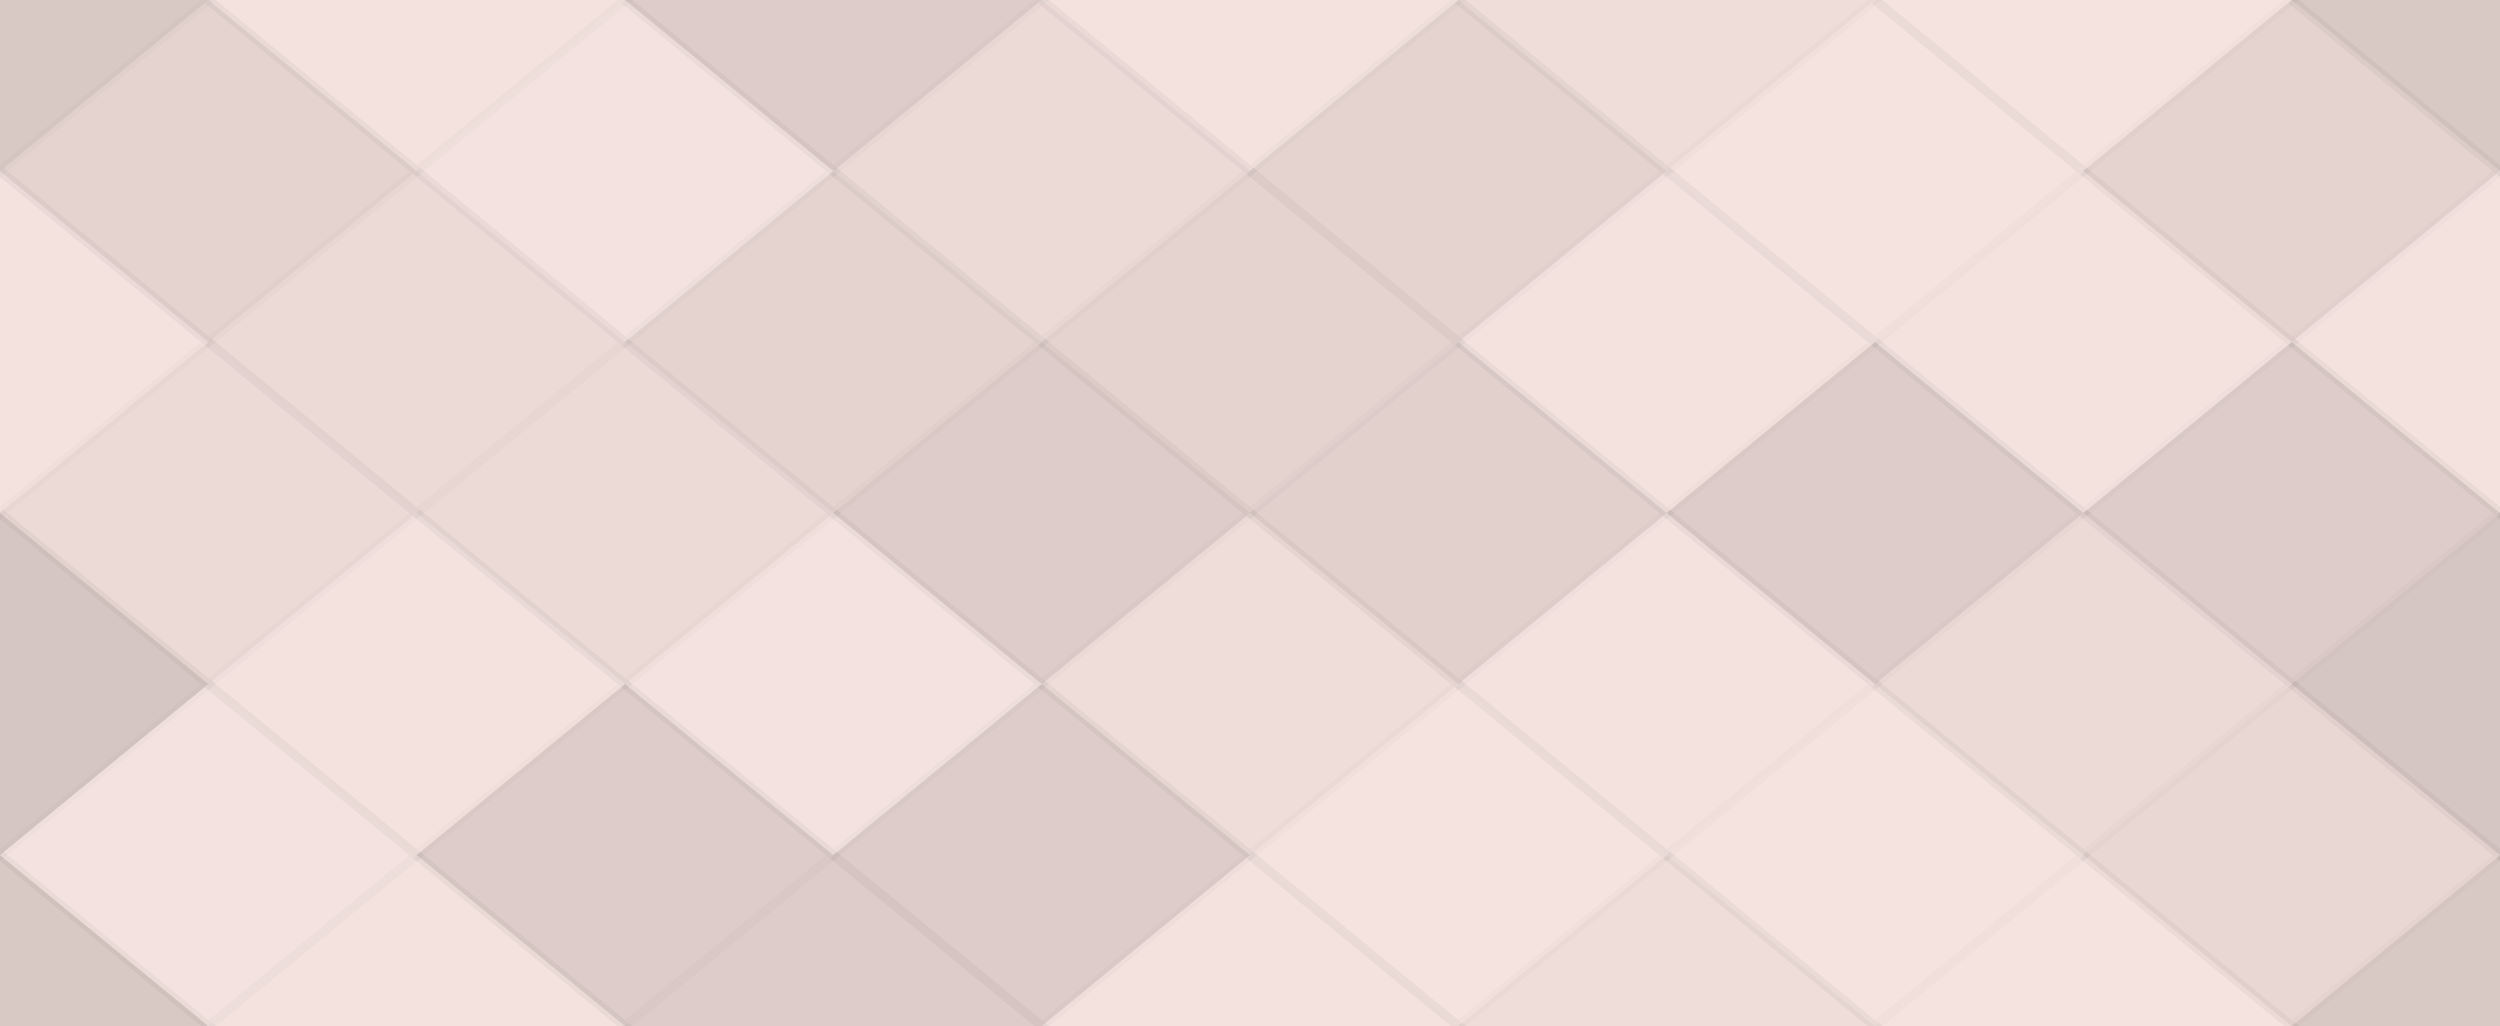 <svg xmlns="http://www.w3.org/2000/svg" width="268" height="110" viewbox="0 0 268 110" preserveAspectRatio="none"><rect x="0" y="0" width="100%" height="100%" fill="rgb(246, 227, 223)" /><polyline points="22.333, 0, 44.667, 18.333, 22.333, 36.667, 0, 18.333" fill="#222" fill-opacity="0.133" stroke="#000" stroke-opacity="0.02" transform="translate(-22.333, -18.333)" /><polyline points="22.333, 0, 44.667, 18.333, 22.333, 36.667, 0, 18.333" fill="#222" fill-opacity="0.133" stroke="#000" stroke-opacity="0.02" transform="translate(245.667, -18.333)" /><polyline points="22.333, 0, 44.667, 18.333, 22.333, 36.667, 0, 18.333" fill="#222" fill-opacity="0.133" stroke="#000" stroke-opacity="0.02" transform="translate(-22.333, 91.667)" /><polyline points="22.333, 0, 44.667, 18.333, 22.333, 36.667, 0, 18.333" fill="#222" fill-opacity="0.133" stroke="#000" stroke-opacity="0.02" transform="translate(245.667, 91.667)" /><polyline points="22.333, 0, 44.667, 18.333, 22.333, 36.667, 0, 18.333" fill="#ddd" fill-opacity="0.107" stroke="#000" stroke-opacity="0.02" transform="translate(22.333, -18.333)" /><polyline points="22.333, 0, 44.667, 18.333, 22.333, 36.667, 0, 18.333" fill="#ddd" fill-opacity="0.107" stroke="#000" stroke-opacity="0.02" transform="translate(22.333, 91.667)" /><polyline points="22.333, 0, 44.667, 18.333, 22.333, 36.667, 0, 18.333" fill="#222" fill-opacity="0.115" stroke="#000" stroke-opacity="0.02" transform="translate(67, -18.333)" /><polyline points="22.333, 0, 44.667, 18.333, 22.333, 36.667, 0, 18.333" fill="#222" fill-opacity="0.115" stroke="#000" stroke-opacity="0.02" transform="translate(67, 91.667)" /><polyline points="22.333, 0, 44.667, 18.333, 22.333, 36.667, 0, 18.333" fill="#ddd" fill-opacity="0.107" stroke="#000" stroke-opacity="0.02" transform="translate(111.667, -18.333)" /><polyline points="22.333, 0, 44.667, 18.333, 22.333, 36.667, 0, 18.333" fill="#ddd" fill-opacity="0.107" stroke="#000" stroke-opacity="0.02" transform="translate(111.667, 91.667)" /><polyline points="22.333, 0, 44.667, 18.333, 22.333, 36.667, 0, 18.333" fill="#222" fill-opacity="0.029" stroke="#000" stroke-opacity="0.02" transform="translate(156.333, -18.333)" /><polyline points="22.333, 0, 44.667, 18.333, 22.333, 36.667, 0, 18.333" fill="#222" fill-opacity="0.029" stroke="#000" stroke-opacity="0.02" transform="translate(156.333, 91.667)" /><polyline points="22.333, 0, 44.667, 18.333, 22.333, 36.667, 0, 18.333" fill="#ddd" fill-opacity="0.02" stroke="#000" stroke-opacity="0.02" transform="translate(201, -18.333)" /><polyline points="22.333, 0, 44.667, 18.333, 22.333, 36.667, 0, 18.333" fill="#ddd" fill-opacity="0.02" stroke="#000" stroke-opacity="0.02" transform="translate(201, 91.667)" /><polyline points="22.333, 0, 44.667, 18.333, 22.333, 36.667, 0, 18.333" fill="#222" fill-opacity="0.081" stroke="#000" stroke-opacity="0.02" transform="translate(0, 0)" /><polyline points="22.333, 0, 44.667, 18.333, 22.333, 36.667, 0, 18.333" fill="#222" fill-opacity="0.081" stroke="#000" stroke-opacity="0.02" transform="translate(268, 0)" /><polyline points="22.333, 0, 44.667, 18.333, 22.333, 36.667, 0, 18.333" fill="#ddd" fill-opacity="0.124" stroke="#000" stroke-opacity="0.02" transform="translate(44.667, 0)" /><polyline points="22.333, 0, 44.667, 18.333, 22.333, 36.667, 0, 18.333" fill="#222" fill-opacity="0.046" stroke="#000" stroke-opacity="0.02" transform="translate(89.333, 0)" /><polyline points="22.333, 0, 44.667, 18.333, 22.333, 36.667, 0, 18.333" fill="#222" fill-opacity="0.081" stroke="#000" stroke-opacity="0.02" transform="translate(134, 0)" /><polyline points="22.333, 0, 44.667, 18.333, 22.333, 36.667, 0, 18.333" fill="#ddd" fill-opacity="0.037" stroke="#000" stroke-opacity="0.02" transform="translate(178.667, 0)" /><polyline points="22.333, 0, 44.667, 18.333, 22.333, 36.667, 0, 18.333" fill="#222" fill-opacity="0.081" stroke="#000" stroke-opacity="0.02" transform="translate(223.333, 0)" /><polyline points="22.333, 0, 44.667, 18.333, 22.333, 36.667, 0, 18.333" fill="#ddd" fill-opacity="0.072" stroke="#000" stroke-opacity="0.02" transform="translate(-22.333, 18.333)" /><polyline points="22.333, 0, 44.667, 18.333, 22.333, 36.667, 0, 18.333" fill="#ddd" fill-opacity="0.072" stroke="#000" stroke-opacity="0.02" transform="translate(245.667, 18.333)" /><polyline points="22.333, 0, 44.667, 18.333, 22.333, 36.667, 0, 18.333" fill="#222" fill-opacity="0.046" stroke="#000" stroke-opacity="0.02" transform="translate(22.333, 18.333)" /><polyline points="22.333, 0, 44.667, 18.333, 22.333, 36.667, 0, 18.333" fill="#222" fill-opacity="0.081" stroke="#000" stroke-opacity="0.02" transform="translate(67, 18.333)" /><polyline points="22.333, 0, 44.667, 18.333, 22.333, 36.667, 0, 18.333" fill="#222" fill-opacity="0.081" stroke="#000" stroke-opacity="0.02" transform="translate(111.667, 18.333)" /><polyline points="22.333, 0, 44.667, 18.333, 22.333, 36.667, 0, 18.333" fill="#ddd" fill-opacity="0.072" stroke="#000" stroke-opacity="0.02" transform="translate(156.333, 18.333)" /><polyline points="22.333, 0, 44.667, 18.333, 22.333, 36.667, 0, 18.333" fill="#ddd" fill-opacity="0.089" stroke="#000" stroke-opacity="0.02" transform="translate(201, 18.333)" /><polyline points="22.333, 0, 44.667, 18.333, 22.333, 36.667, 0, 18.333" fill="#222" fill-opacity="0.046" stroke="#000" stroke-opacity="0.02" transform="translate(0, 36.667)" /><polyline points="22.333, 0, 44.667, 18.333, 22.333, 36.667, 0, 18.333" fill="#222" fill-opacity="0.046" stroke="#000" stroke-opacity="0.02" transform="translate(268, 36.667)" /><polyline points="22.333, 0, 44.667, 18.333, 22.333, 36.667, 0, 18.333" fill="#222" fill-opacity="0.046" stroke="#000" stroke-opacity="0.02" transform="translate(44.667, 36.667)" /><polyline points="22.333, 0, 44.667, 18.333, 22.333, 36.667, 0, 18.333" fill="#222" fill-opacity="0.115" stroke="#000" stroke-opacity="0.02" transform="translate(89.333, 36.667)" /><polyline points="22.333, 0, 44.667, 18.333, 22.333, 36.667, 0, 18.333" fill="#222" fill-opacity="0.098" stroke="#000" stroke-opacity="0.02" transform="translate(134, 36.667)" /><polyline points="22.333, 0, 44.667, 18.333, 22.333, 36.667, 0, 18.333" fill="#222" fill-opacity="0.115" stroke="#000" stroke-opacity="0.02" transform="translate(178.667, 36.667)" /><polyline points="22.333, 0, 44.667, 18.333, 22.333, 36.667, 0, 18.333" fill="#222" fill-opacity="0.115" stroke="#000" stroke-opacity="0.02" transform="translate(223.333, 36.667)" /><polyline points="22.333, 0, 44.667, 18.333, 22.333, 36.667, 0, 18.333" fill="#222" fill-opacity="0.15" stroke="#000" stroke-opacity="0.02" transform="translate(-22.333, 55)" /><polyline points="22.333, 0, 44.667, 18.333, 22.333, 36.667, 0, 18.333" fill="#222" fill-opacity="0.15" stroke="#000" stroke-opacity="0.02" transform="translate(245.667, 55)" /><polyline points="22.333, 0, 44.667, 18.333, 22.333, 36.667, 0, 18.333" fill="#ddd" fill-opacity="0.072" stroke="#000" stroke-opacity="0.02" transform="translate(22.333, 55)" /><polyline points="22.333, 0, 44.667, 18.333, 22.333, 36.667, 0, 18.333" fill="#ddd" fill-opacity="0.124" stroke="#000" stroke-opacity="0.02" transform="translate(67, 55)" /><polyline points="22.333, 0, 44.667, 18.333, 22.333, 36.667, 0, 18.333" fill="#222" fill-opacity="0.029" stroke="#000" stroke-opacity="0.02" transform="translate(111.667, 55)" /><polyline points="22.333, 0, 44.667, 18.333, 22.333, 36.667, 0, 18.333" fill="#ddd" fill-opacity="0.072" stroke="#000" stroke-opacity="0.02" transform="translate(156.333, 55)" /><polyline points="22.333, 0, 44.667, 18.333, 22.333, 36.667, 0, 18.333" fill="#222" fill-opacity="0.046" stroke="#000" stroke-opacity="0.02" transform="translate(201, 55)" /><polyline points="22.333, 0, 44.667, 18.333, 22.333, 36.667, 0, 18.333" fill="#ddd" fill-opacity="0.124" stroke="#000" stroke-opacity="0.02" transform="translate(0, 73.333)" /><polyline points="22.333, 0, 44.667, 18.333, 22.333, 36.667, 0, 18.333" fill="#ddd" fill-opacity="0.124" stroke="#000" stroke-opacity="0.02" transform="translate(268, 73.333)" /><polyline points="22.333, 0, 44.667, 18.333, 22.333, 36.667, 0, 18.333" fill="#222" fill-opacity="0.115" stroke="#000" stroke-opacity="0.02" transform="translate(44.667, 73.333)" /><polyline points="22.333, 0, 44.667, 18.333, 22.333, 36.667, 0, 18.333" fill="#222" fill-opacity="0.115" stroke="#000" stroke-opacity="0.02" transform="translate(89.333, 73.333)" /><polyline points="22.333, 0, 44.667, 18.333, 22.333, 36.667, 0, 18.333" fill="#ddd" fill-opacity="0.02" stroke="#000" stroke-opacity="0.02" transform="translate(134, 73.333)" /><polyline points="22.333, 0, 44.667, 18.333, 22.333, 36.667, 0, 18.333" fill="#ddd" fill-opacity="0.037" stroke="#000" stroke-opacity="0.02" transform="translate(178.667, 73.333)" /><polyline points="22.333, 0, 44.667, 18.333, 22.333, 36.667, 0, 18.333" fill="#222" fill-opacity="0.063" stroke="#000" stroke-opacity="0.02" transform="translate(223.333, 73.333)" /></svg>